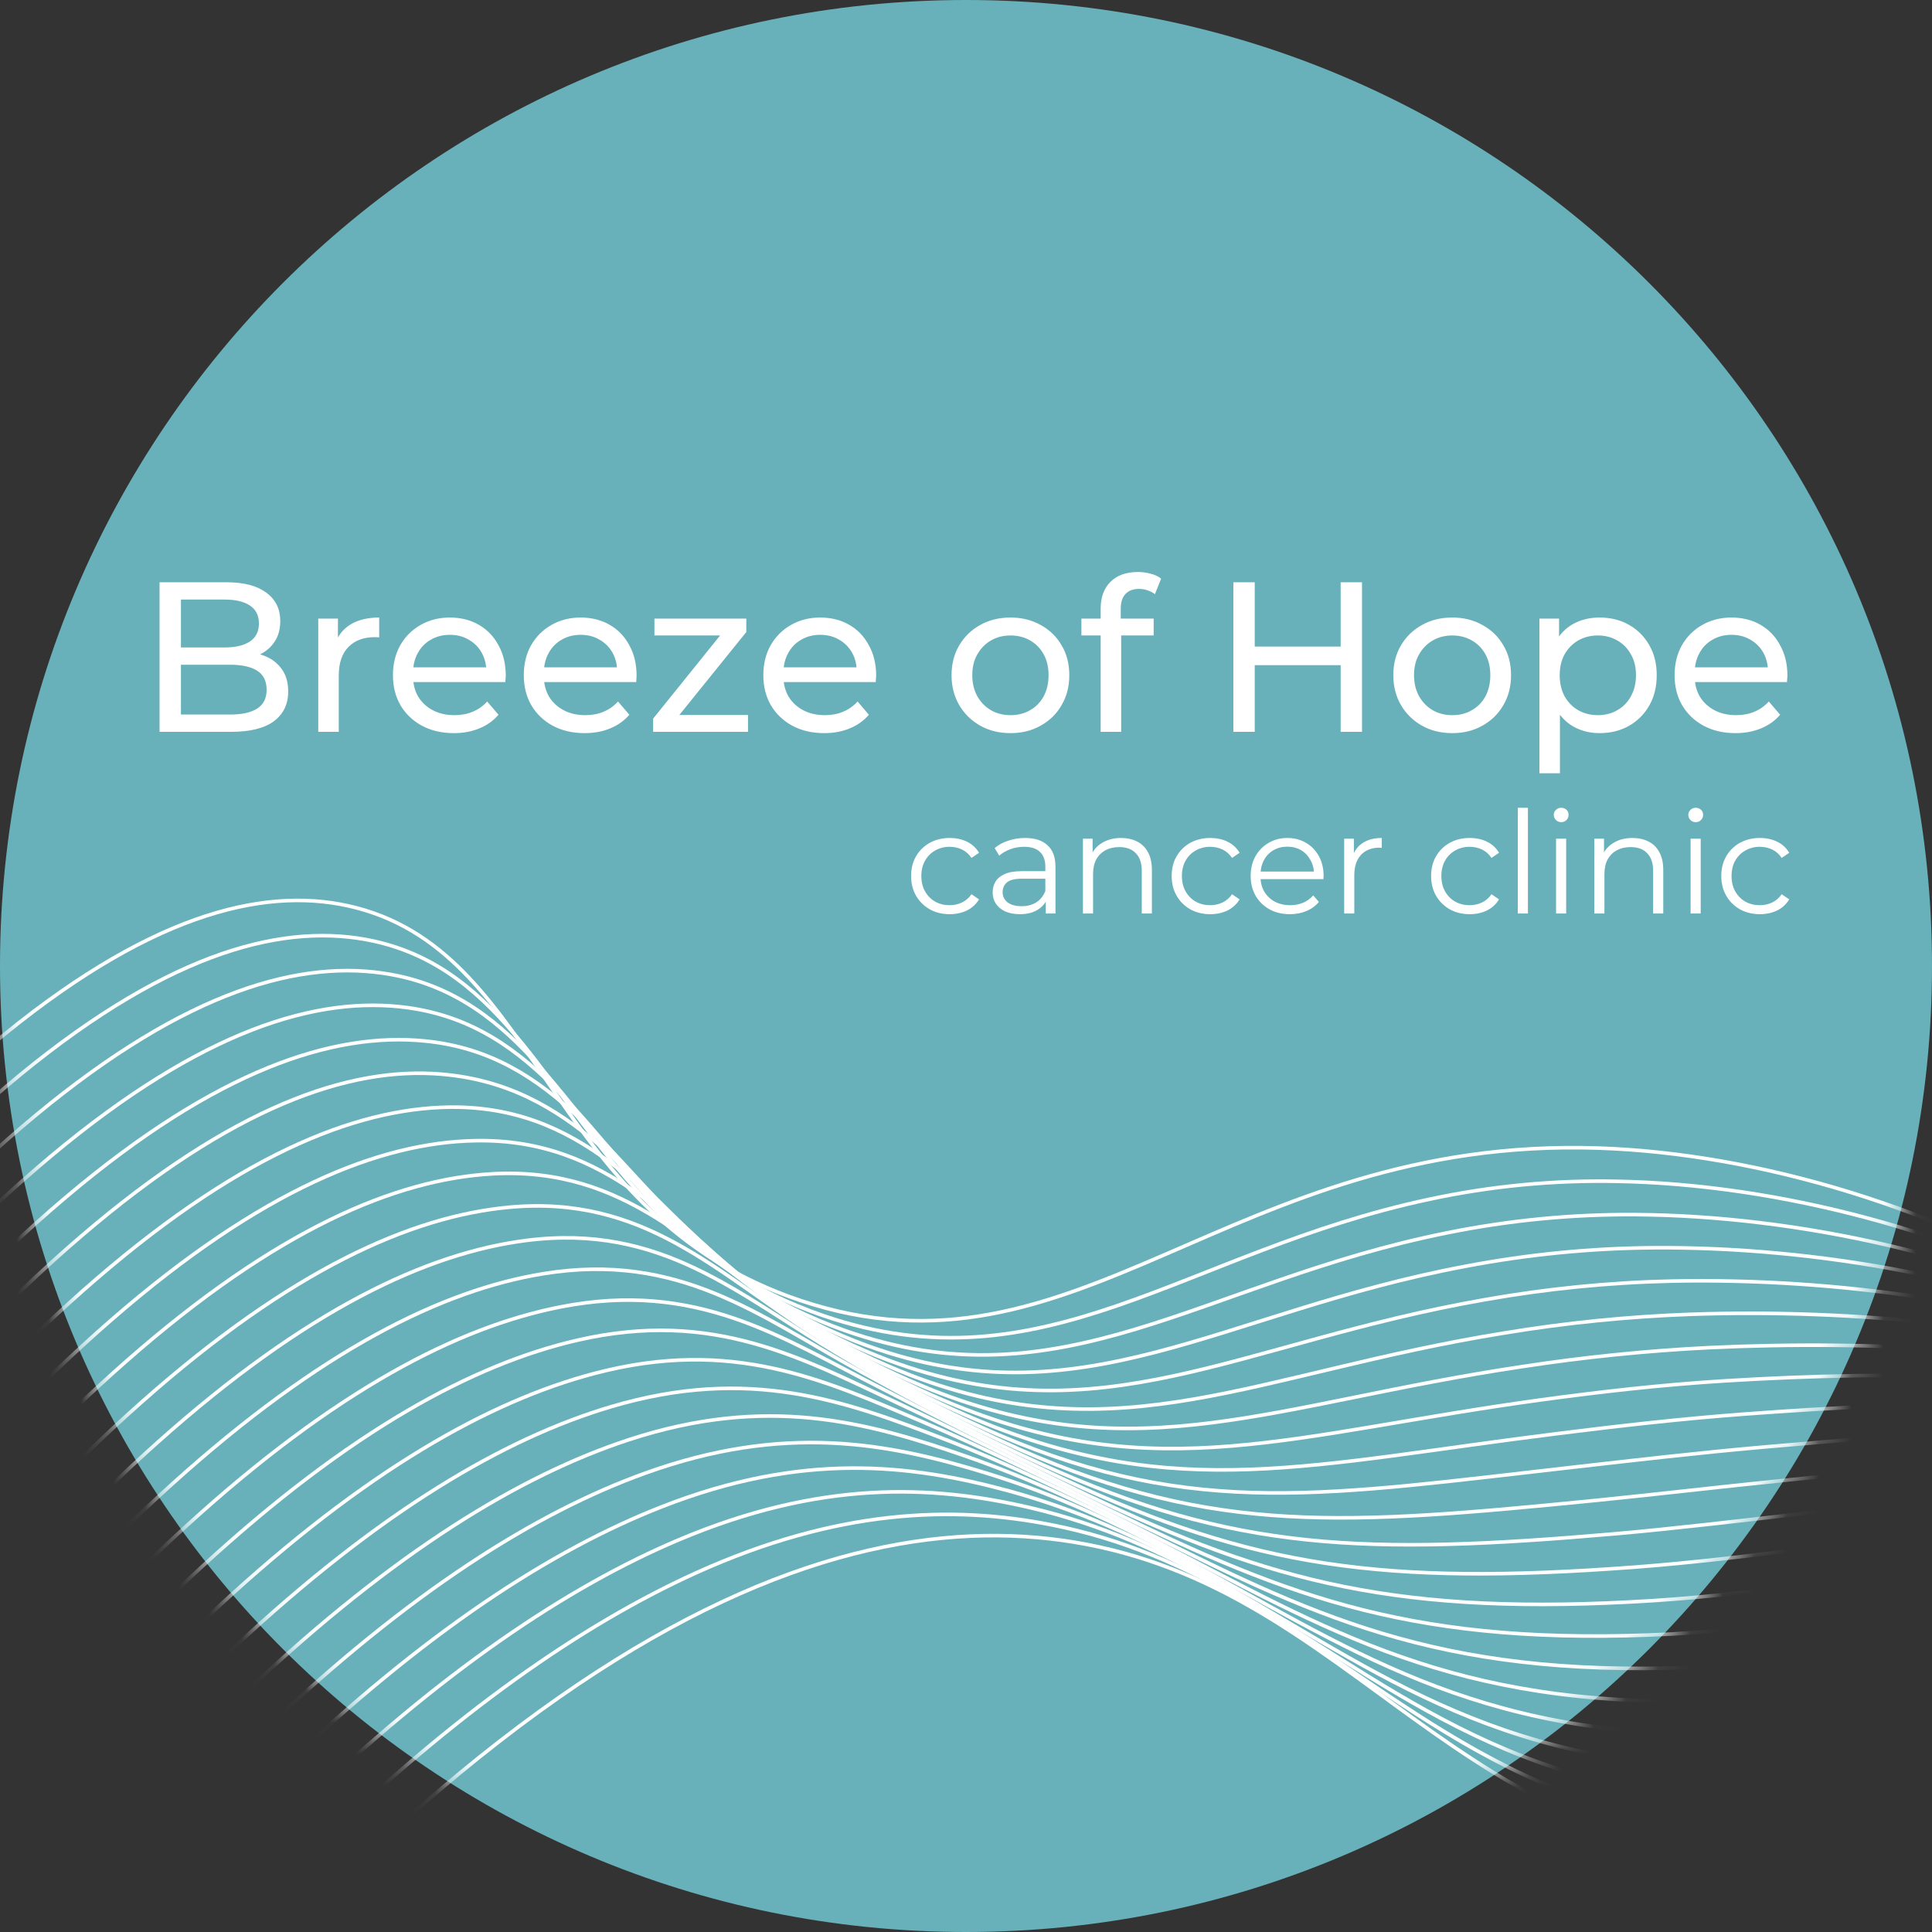<?xml version="1.0" encoding="UTF-8"?> <svg xmlns="http://www.w3.org/2000/svg" width="60" height="60" viewBox="0 0 60 60" fill="none"><rect x="0" y="0" width="60" height="60" fill="#333333" stroke="none"/><g clip-path="url(#clip0_83_464)"><path d="M30 60C46.569 60 60 46.569 60 30C60 13.431 46.569 0 30 0C13.431 0 0 13.431 0 30C0 46.569 13.431 60 30 60Z" fill="#68B1BA"></path><path d="M4.955 22.728V18.083H7.039C7.574 18.083 7.985 18.191 8.273 18.408C8.561 18.62 8.704 18.912 8.704 19.284C8.704 19.536 8.647 19.749 8.532 19.921C8.421 20.094 8.271 20.226 8.081 20.319C7.89 20.412 7.685 20.459 7.463 20.459L7.583 20.259C7.848 20.259 8.083 20.306 8.286 20.399C8.49 20.492 8.651 20.629 8.771 20.81C8.89 20.987 8.95 21.209 8.95 21.474C8.95 21.872 8.8 22.182 8.499 22.403C8.202 22.62 7.76 22.728 7.171 22.728H4.955ZM5.619 22.191H7.145C7.512 22.191 7.793 22.129 7.988 22.005C8.182 21.881 8.28 21.686 8.28 21.421C8.28 21.151 8.182 20.954 7.988 20.83C7.793 20.706 7.512 20.644 7.145 20.644H5.559V20.107H6.979C7.315 20.107 7.576 20.045 7.762 19.921C7.948 19.797 8.041 19.611 8.041 19.364C8.041 19.116 7.948 18.93 7.762 18.806C7.576 18.682 7.315 18.62 6.979 18.62H5.619V22.191ZM9.884 22.728V19.211H10.495V20.167L10.435 19.928C10.533 19.684 10.696 19.499 10.926 19.37C11.156 19.242 11.44 19.178 11.776 19.178V19.795C11.749 19.791 11.723 19.788 11.696 19.788C11.674 19.788 11.652 19.788 11.63 19.788C11.289 19.788 11.019 19.89 10.82 20.094C10.621 20.297 10.521 20.591 10.521 20.976V22.728H9.884ZM14.095 22.768C13.719 22.768 13.387 22.691 13.099 22.536C12.816 22.381 12.595 22.169 12.436 21.899C12.281 21.629 12.203 21.319 12.203 20.97C12.203 20.62 12.279 20.31 12.429 20.041C12.584 19.771 12.794 19.561 13.059 19.41C13.329 19.255 13.632 19.178 13.969 19.178C14.309 19.178 14.61 19.253 14.871 19.404C15.132 19.554 15.335 19.766 15.482 20.041C15.632 20.31 15.707 20.627 15.707 20.989C15.707 21.016 15.705 21.047 15.7 21.082C15.7 21.118 15.698 21.151 15.694 21.182H12.701V20.724H15.362L15.103 20.883C15.108 20.658 15.061 20.456 14.964 20.279C14.867 20.102 14.732 19.965 14.559 19.868C14.391 19.766 14.194 19.715 13.969 19.715C13.747 19.715 13.55 19.766 13.378 19.868C13.205 19.965 13.07 20.105 12.973 20.286C12.876 20.463 12.827 20.666 12.827 20.897V21.003C12.827 21.237 12.88 21.447 12.986 21.633C13.097 21.814 13.25 21.956 13.444 22.058C13.639 22.16 13.862 22.21 14.114 22.21C14.322 22.21 14.511 22.175 14.679 22.104C14.851 22.034 15.002 21.927 15.13 21.786L15.482 22.197C15.322 22.383 15.123 22.525 14.884 22.622C14.65 22.719 14.387 22.768 14.095 22.768ZM18.158 22.768C17.782 22.768 17.45 22.691 17.162 22.536C16.879 22.381 16.658 22.169 16.499 21.899C16.344 21.629 16.267 21.319 16.267 20.97C16.267 20.62 16.342 20.31 16.492 20.041C16.647 19.771 16.857 19.561 17.123 19.41C17.392 19.255 17.695 19.178 18.032 19.178C18.372 19.178 18.673 19.253 18.934 19.404C19.195 19.554 19.399 19.766 19.545 20.041C19.695 20.31 19.77 20.627 19.77 20.989C19.77 21.016 19.768 21.047 19.764 21.082C19.764 21.118 19.762 21.151 19.757 21.182H16.764V20.724H19.425L19.166 20.883C19.171 20.658 19.124 20.456 19.027 20.279C18.93 20.102 18.795 19.965 18.622 19.868C18.454 19.766 18.257 19.715 18.032 19.715C17.811 19.715 17.614 19.766 17.441 19.868C17.269 19.965 17.134 20.105 17.036 20.286C16.939 20.463 16.89 20.666 16.89 20.897V21.003C16.89 21.237 16.943 21.447 17.05 21.633C17.16 21.814 17.313 21.956 17.508 22.058C17.702 22.16 17.925 22.21 18.178 22.21C18.386 22.21 18.574 22.175 18.742 22.104C18.914 22.034 19.065 21.927 19.193 21.786L19.545 22.197C19.385 22.383 19.186 22.525 18.948 22.622C18.713 22.719 18.45 22.768 18.158 22.768ZM20.284 22.728V22.317L22.54 19.516L22.666 19.735H20.324V19.211H23.177V19.629L20.921 22.423L20.775 22.204H23.23V22.728H20.284ZM25.597 22.768C25.221 22.768 24.89 22.691 24.602 22.536C24.319 22.381 24.098 22.169 23.938 21.899C23.784 21.629 23.706 21.319 23.706 20.97C23.706 20.62 23.781 20.31 23.932 20.041C24.087 19.771 24.297 19.561 24.562 19.41C24.832 19.255 25.135 19.178 25.471 19.178C25.812 19.178 26.113 19.253 26.374 19.404C26.635 19.554 26.838 19.766 26.984 20.041C27.135 20.31 27.21 20.627 27.21 20.989C27.21 21.016 27.208 21.047 27.203 21.082C27.203 21.118 27.201 21.151 27.197 21.182H24.204V20.724H26.865L26.606 20.883C26.61 20.658 26.564 20.456 26.467 20.279C26.369 20.102 26.234 19.965 26.062 19.868C25.894 19.766 25.697 19.715 25.471 19.715C25.25 19.715 25.053 19.766 24.881 19.868C24.708 19.965 24.573 20.105 24.476 20.286C24.378 20.463 24.33 20.666 24.33 20.897V21.003C24.33 21.237 24.383 21.447 24.489 21.633C24.6 21.814 24.752 21.956 24.947 22.058C25.142 22.16 25.365 22.21 25.617 22.21C25.825 22.21 26.013 22.175 26.181 22.104C26.354 22.034 26.504 21.927 26.633 21.786L26.984 22.197C26.825 22.383 26.626 22.525 26.387 22.622C26.153 22.719 25.889 22.768 25.597 22.768ZM31.383 22.768C31.029 22.768 30.715 22.691 30.441 22.536C30.166 22.381 29.95 22.169 29.79 21.899C29.631 21.624 29.551 21.315 29.551 20.97C29.551 20.62 29.631 20.31 29.79 20.041C29.95 19.771 30.166 19.561 30.441 19.41C30.715 19.255 31.029 19.178 31.383 19.178C31.732 19.178 32.044 19.255 32.319 19.41C32.597 19.561 32.814 19.771 32.969 20.041C33.128 20.306 33.208 20.616 33.208 20.97C33.208 21.319 33.128 21.629 32.969 21.899C32.814 22.169 32.597 22.381 32.319 22.536C32.044 22.691 31.732 22.768 31.383 22.768ZM31.383 22.21C31.609 22.21 31.81 22.16 31.987 22.058C32.168 21.956 32.31 21.812 32.411 21.627C32.513 21.436 32.564 21.217 32.564 20.97C32.564 20.717 32.513 20.501 32.411 20.319C32.31 20.133 32.168 19.99 31.987 19.888C31.81 19.786 31.609 19.735 31.383 19.735C31.157 19.735 30.956 19.786 30.779 19.888C30.602 19.99 30.461 20.133 30.354 20.319C30.248 20.501 30.195 20.717 30.195 20.97C30.195 21.217 30.248 21.436 30.354 21.627C30.461 21.812 30.602 21.956 30.779 22.058C30.956 22.16 31.157 22.21 31.383 22.21ZM34.182 22.728V18.899C34.182 18.554 34.281 18.28 34.48 18.076C34.684 17.868 34.971 17.764 35.343 17.764C35.48 17.764 35.611 17.782 35.735 17.817C35.863 17.849 35.971 17.899 36.06 17.97L35.867 18.454C35.801 18.401 35.726 18.362 35.642 18.335C35.558 18.304 35.469 18.289 35.376 18.289C35.19 18.289 35.049 18.342 34.952 18.448C34.854 18.55 34.806 18.702 34.806 18.906V19.377L34.819 19.669V22.728H34.182ZM33.584 19.735V19.211H35.828V19.735H33.584ZM41.635 18.083H42.298V22.728H41.635V18.083ZM38.967 22.728H38.303V18.083H38.967V22.728ZM41.694 20.658H38.901V20.08H41.694V20.658ZM45.102 22.768C44.748 22.768 44.434 22.691 44.16 22.536C43.885 22.381 43.669 22.169 43.509 21.899C43.35 21.624 43.27 21.315 43.27 20.97C43.27 20.62 43.35 20.31 43.509 20.041C43.669 19.771 43.885 19.561 44.16 19.41C44.434 19.255 44.748 19.178 45.102 19.178C45.452 19.178 45.763 19.255 46.038 19.41C46.316 19.561 46.533 19.771 46.688 20.041C46.847 20.306 46.927 20.616 46.927 20.97C46.927 21.319 46.847 21.629 46.688 21.899C46.533 22.169 46.316 22.381 46.038 22.536C45.763 22.691 45.452 22.768 45.102 22.768ZM45.102 22.21C45.328 22.21 45.529 22.16 45.706 22.058C45.887 21.956 46.029 21.812 46.131 21.627C46.232 21.436 46.283 21.217 46.283 20.97C46.283 20.717 46.232 20.501 46.131 20.319C46.029 20.133 45.887 19.99 45.706 19.888C45.529 19.786 45.328 19.735 45.102 19.735C44.876 19.735 44.675 19.786 44.498 19.888C44.321 19.99 44.18 20.133 44.073 20.319C43.967 20.501 43.914 20.717 43.914 20.97C43.914 21.217 43.967 21.436 44.073 21.627C44.18 21.812 44.321 21.956 44.498 22.058C44.675 22.16 44.876 22.21 45.102 22.21ZM49.673 22.768C49.381 22.768 49.113 22.701 48.87 22.569C48.631 22.432 48.438 22.23 48.292 21.965C48.151 21.7 48.08 21.368 48.08 20.97C48.08 20.571 48.149 20.24 48.286 19.974C48.427 19.709 48.617 19.51 48.856 19.377C49.1 19.244 49.372 19.178 49.673 19.178C50.018 19.178 50.323 19.253 50.588 19.404C50.854 19.554 51.064 19.764 51.219 20.034C51.374 20.299 51.451 20.611 51.451 20.97C51.451 21.328 51.374 21.642 51.219 21.912C51.064 22.182 50.854 22.392 50.588 22.542C50.323 22.693 50.018 22.768 49.673 22.768ZM47.808 24.015V19.211H48.418V20.16L48.379 20.976L48.445 21.792V24.015H47.808ZM49.62 22.21C49.845 22.21 50.046 22.16 50.223 22.058C50.405 21.956 50.546 21.812 50.648 21.627C50.754 21.436 50.807 21.217 50.807 20.97C50.807 20.717 50.754 20.501 50.648 20.319C50.546 20.133 50.405 19.99 50.223 19.888C50.046 19.786 49.845 19.735 49.62 19.735C49.398 19.735 49.197 19.786 49.016 19.888C48.839 19.99 48.697 20.133 48.591 20.319C48.489 20.501 48.438 20.717 48.438 20.97C48.438 21.217 48.489 21.436 48.591 21.627C48.697 21.812 48.839 21.956 49.016 22.058C49.197 22.16 49.398 22.21 49.62 22.21ZM53.897 22.768C53.521 22.768 53.189 22.691 52.902 22.536C52.619 22.381 52.398 22.169 52.238 21.899C52.083 21.629 52.006 21.319 52.006 20.97C52.006 20.62 52.081 20.31 52.232 20.041C52.386 19.771 52.597 19.561 52.862 19.41C53.132 19.255 53.435 19.178 53.771 19.178C54.112 19.178 54.413 19.253 54.674 19.404C54.935 19.554 55.138 19.766 55.284 20.041C55.435 20.31 55.51 20.627 55.51 20.989C55.51 21.016 55.508 21.047 55.503 21.082C55.503 21.118 55.501 21.151 55.497 21.182H52.504V20.724H55.165L54.906 20.883C54.91 20.658 54.864 20.456 54.767 20.279C54.669 20.102 54.534 19.965 54.362 19.868C54.194 19.766 53.997 19.715 53.771 19.715C53.55 19.715 53.353 19.766 53.181 19.868C53.008 19.965 52.873 20.105 52.776 20.286C52.678 20.463 52.63 20.666 52.63 20.897V21.003C52.63 21.237 52.683 21.447 52.789 21.633C52.9 21.814 53.052 21.956 53.247 22.058C53.442 22.16 53.665 22.21 53.917 22.21C54.125 22.21 54.313 22.175 54.481 22.104C54.654 22.034 54.804 21.927 54.932 21.786L55.284 22.197C55.125 22.383 54.926 22.525 54.687 22.622C54.453 22.719 54.189 22.768 53.897 22.768Z" fill="white"></path><path d="M29.494 28.391C29.264 28.391 29.057 28.341 28.875 28.24C28.695 28.137 28.553 27.997 28.45 27.82C28.346 27.64 28.295 27.435 28.295 27.205C28.295 26.972 28.346 26.767 28.45 26.59C28.553 26.413 28.695 26.275 28.875 26.174C29.057 26.074 29.264 26.024 29.494 26.024C29.691 26.024 29.87 26.062 30.029 26.139C30.188 26.216 30.314 26.331 30.405 26.484L30.171 26.643C30.091 26.525 29.992 26.438 29.874 26.382C29.756 26.326 29.628 26.298 29.489 26.298C29.324 26.298 29.175 26.337 29.043 26.413C28.91 26.487 28.805 26.592 28.729 26.727C28.652 26.863 28.613 27.022 28.613 27.205C28.613 27.388 28.652 27.547 28.729 27.683C28.805 27.819 28.91 27.925 29.043 28.001C29.175 28.075 29.324 28.112 29.489 28.112C29.628 28.112 29.756 28.084 29.874 28.028C29.992 27.972 30.091 27.886 30.171 27.771L30.405 27.931C30.314 28.081 30.188 28.196 30.029 28.276C29.87 28.352 29.691 28.391 29.494 28.391ZM32.478 28.369V27.855L32.464 27.771V26.913C32.464 26.716 32.408 26.564 32.296 26.457C32.187 26.351 32.023 26.298 31.805 26.298C31.655 26.298 31.512 26.323 31.376 26.373C31.241 26.424 31.125 26.49 31.031 26.573L30.89 26.338C31.007 26.238 31.149 26.161 31.314 26.108C31.479 26.052 31.653 26.024 31.836 26.024C32.137 26.024 32.369 26.099 32.531 26.25C32.696 26.397 32.779 26.623 32.779 26.926V28.369H32.478ZM31.677 28.391C31.503 28.391 31.351 28.363 31.221 28.307C31.095 28.248 30.997 28.168 30.929 28.068C30.861 27.965 30.828 27.847 30.828 27.714C30.828 27.593 30.856 27.484 30.912 27.387C30.971 27.286 31.065 27.207 31.195 27.148C31.327 27.086 31.504 27.055 31.726 27.055H32.526V27.289H31.734C31.51 27.289 31.354 27.329 31.265 27.409C31.18 27.488 31.137 27.587 31.137 27.705C31.137 27.838 31.189 27.944 31.292 28.024C31.395 28.103 31.54 28.143 31.726 28.143C31.903 28.143 32.054 28.103 32.181 28.024C32.311 27.941 32.405 27.823 32.464 27.67L32.535 27.886C32.476 28.04 32.373 28.162 32.225 28.254C32.081 28.345 31.898 28.391 31.677 28.391ZM34.817 26.024C35.006 26.024 35.171 26.061 35.313 26.134C35.457 26.205 35.569 26.314 35.649 26.462C35.731 26.609 35.773 26.795 35.773 27.019V28.369H35.459V27.05C35.459 26.805 35.397 26.621 35.273 26.497C35.152 26.37 34.981 26.307 34.76 26.307C34.595 26.307 34.45 26.341 34.326 26.409C34.205 26.474 34.111 26.57 34.043 26.696C33.978 26.82 33.946 26.971 33.946 27.148V28.369H33.632V26.046H33.932V26.683L33.884 26.564C33.958 26.396 34.075 26.264 34.238 26.17C34.4 26.073 34.593 26.024 34.817 26.024ZM37.586 28.391C37.356 28.391 37.149 28.341 36.966 28.24C36.786 28.137 36.645 27.997 36.542 27.82C36.438 27.64 36.387 27.435 36.387 27.205C36.387 26.972 36.438 26.767 36.542 26.59C36.645 26.413 36.786 26.275 36.966 26.174C37.149 26.074 37.356 26.024 37.586 26.024C37.783 26.024 37.962 26.062 38.121 26.139C38.28 26.216 38.406 26.331 38.497 26.484L38.263 26.643C38.183 26.525 38.084 26.438 37.966 26.382C37.848 26.326 37.72 26.298 37.581 26.298C37.416 26.298 37.267 26.337 37.134 26.413C37.002 26.487 36.897 26.592 36.82 26.727C36.744 26.863 36.705 27.022 36.705 27.205C36.705 27.388 36.744 27.547 36.82 27.683C36.897 27.819 37.002 27.925 37.134 28.001C37.267 28.075 37.416 28.112 37.581 28.112C37.72 28.112 37.848 28.084 37.966 28.028C38.084 27.972 38.183 27.886 38.263 27.771L38.497 27.931C38.406 28.081 38.28 28.196 38.121 28.276C37.962 28.352 37.783 28.391 37.586 28.391ZM40.062 28.391C39.82 28.391 39.608 28.341 39.425 28.24C39.242 28.137 39.099 27.997 38.995 27.82C38.892 27.64 38.841 27.435 38.841 27.205C38.841 26.975 38.889 26.772 38.987 26.595C39.087 26.418 39.223 26.279 39.394 26.179C39.568 26.076 39.762 26.024 39.978 26.024C40.196 26.024 40.389 26.074 40.557 26.174C40.728 26.272 40.862 26.41 40.96 26.59C41.057 26.767 41.106 26.972 41.106 27.205C41.106 27.22 41.104 27.236 41.101 27.254C41.101 27.269 41.101 27.285 41.101 27.302H39.08V27.068H40.933L40.809 27.161C40.809 26.993 40.773 26.844 40.699 26.714C40.628 26.581 40.531 26.478 40.407 26.404C40.283 26.331 40.14 26.294 39.978 26.294C39.818 26.294 39.675 26.331 39.548 26.404C39.422 26.478 39.323 26.581 39.252 26.714C39.181 26.847 39.146 26.999 39.146 27.17V27.218C39.146 27.395 39.184 27.552 39.261 27.687C39.341 27.82 39.45 27.925 39.588 28.001C39.73 28.075 39.891 28.112 40.071 28.112C40.212 28.112 40.343 28.087 40.464 28.037C40.588 27.987 40.694 27.91 40.783 27.807L40.96 28.01C40.856 28.134 40.727 28.229 40.571 28.293C40.417 28.358 40.248 28.391 40.062 28.391ZM41.745 28.369V26.046H42.046V26.679L42.015 26.568C42.08 26.391 42.189 26.257 42.342 26.166C42.496 26.071 42.686 26.024 42.913 26.024V26.329C42.901 26.329 42.889 26.329 42.878 26.329C42.866 26.326 42.854 26.325 42.842 26.325C42.597 26.325 42.406 26.4 42.267 26.55C42.129 26.698 42.059 26.909 42.059 27.183V28.369H41.745ZM45.643 28.391C45.413 28.391 45.206 28.341 45.024 28.24C44.844 28.137 44.702 27.997 44.599 27.82C44.496 27.64 44.444 27.435 44.444 27.205C44.444 26.972 44.496 26.767 44.599 26.59C44.702 26.413 44.844 26.275 45.024 26.174C45.206 26.074 45.413 26.024 45.643 26.024C45.841 26.024 46.019 26.062 46.178 26.139C46.338 26.216 46.463 26.331 46.554 26.484L46.32 26.643C46.24 26.525 46.142 26.438 46.023 26.382C45.906 26.326 45.777 26.298 45.639 26.298C45.473 26.298 45.325 26.337 45.192 26.413C45.059 26.487 44.954 26.592 44.878 26.727C44.801 26.863 44.763 27.022 44.763 27.205C44.763 27.388 44.801 27.547 44.878 27.683C44.954 27.819 45.059 27.925 45.192 28.001C45.325 28.075 45.473 28.112 45.639 28.112C45.777 28.112 45.906 28.084 46.023 28.028C46.142 27.972 46.24 27.886 46.32 27.771L46.554 27.931C46.463 28.081 46.338 28.196 46.178 28.276C46.019 28.352 45.841 28.391 45.643 28.391ZM47.137 28.369V25.086H47.451V28.369H47.137ZM48.325 28.369V26.046H48.639V28.369H48.325ZM48.484 25.533C48.419 25.533 48.365 25.511 48.321 25.466C48.276 25.422 48.254 25.369 48.254 25.307C48.254 25.245 48.276 25.194 48.321 25.152C48.365 25.108 48.419 25.086 48.484 25.086C48.549 25.086 48.604 25.107 48.648 25.148C48.692 25.189 48.714 25.241 48.714 25.303C48.714 25.368 48.692 25.422 48.648 25.466C48.607 25.511 48.552 25.533 48.484 25.533ZM50.699 26.024C50.887 26.024 51.053 26.061 51.194 26.134C51.339 26.205 51.451 26.314 51.53 26.462C51.613 26.609 51.654 26.795 51.654 27.019V28.369H51.34V27.05C51.34 26.805 51.278 26.621 51.154 26.497C51.033 26.37 50.862 26.307 50.641 26.307C50.476 26.307 50.331 26.341 50.208 26.409C50.087 26.474 49.992 26.57 49.924 26.696C49.859 26.82 49.827 26.971 49.827 27.148V28.369H49.513V26.046H49.814V26.683L49.765 26.564C49.839 26.396 49.957 26.264 50.119 26.17C50.281 26.073 50.474 26.024 50.699 26.024ZM52.503 28.369V26.046H52.817V28.369H52.503ZM52.662 25.533C52.597 25.533 52.542 25.511 52.498 25.466C52.454 25.422 52.432 25.369 52.432 25.307C52.432 25.245 52.454 25.194 52.498 25.152C52.542 25.108 52.597 25.086 52.662 25.086C52.727 25.086 52.781 25.107 52.826 25.148C52.87 25.189 52.892 25.241 52.892 25.303C52.892 25.368 52.87 25.422 52.826 25.466C52.784 25.511 52.73 25.533 52.662 25.533ZM54.655 28.391C54.425 28.391 54.219 28.341 54.036 28.24C53.856 28.137 53.714 27.997 53.611 27.82C53.508 27.64 53.456 27.435 53.456 27.205C53.456 26.972 53.508 26.767 53.611 26.59C53.714 26.413 53.856 26.275 54.036 26.174C54.219 26.074 54.425 26.024 54.655 26.024C54.853 26.024 55.031 26.062 55.19 26.139C55.35 26.216 55.475 26.331 55.566 26.484L55.332 26.643C55.252 26.525 55.154 26.438 55.036 26.382C54.918 26.326 54.789 26.298 54.651 26.298C54.486 26.298 54.337 26.337 54.204 26.413C54.071 26.487 53.967 26.592 53.89 26.727C53.813 26.863 53.775 27.022 53.775 27.205C53.775 27.388 53.813 27.547 53.89 27.683C53.967 27.819 54.071 27.925 54.204 28.001C54.337 28.075 54.486 28.112 54.651 28.112C54.789 28.112 54.918 28.084 55.036 28.028C55.154 27.972 55.252 27.886 55.332 27.771L55.566 27.931C55.475 28.081 55.35 28.196 55.19 28.276C55.031 28.352 54.853 28.391 54.655 28.391Z" fill="white"></path><mask id="mask0_83_464" style="mask-type:alpha" maskUnits="userSpaceOnUse" x="0" y="0" width="60" height="60"><path d="M30 60C46.569 60 60 46.569 60 30C60 13.431 46.569 0 30 0C13.431 0 0 13.431 0 30C0 46.569 13.431 60 30 60Z" fill="#4EB7BA"></path></mask><g mask="url(#mask0_83_464)"><path d="M73.484 52.048C72.593 42.571 59.612 35.988 49.65 35.655C38.169 35.271 33.471 43.28 24.852 40.386C16.988 37.748 16.883 29.725 11.083 28.197C5.752 26.793 -2.988 31.242 -18.119 54.547" stroke="white" stroke-width="0.111" stroke-miterlimit="10"></path><path d="M-17.498 55.639C-2.553 32.672 6.2 28.036 11.617 29.229C15.632 30.119 17.014 34.075 20.042 37.257C21.551 38.892 23.442 40.127 25.546 40.851C32.438 43.226 36.809 38.863 44.363 37.25C46.289 36.833 48.257 36.645 50.226 36.687C60.236 36.872 73.105 42.651 74.217 51.795" stroke="white" stroke-width="0.111" stroke-miterlimit="10"></path><path d="M-16.877 56.727C-2.119 34.1 6.643 29.279 12.135 30.262C16.172 30.985 17.655 34.761 20.696 37.788C22.246 39.369 24.136 40.575 26.222 41.315C33.011 43.72 37.36 39.808 44.936 38.288C46.861 37.897 48.822 37.707 50.786 37.721C60.844 37.787 73.601 42.731 74.933 51.541" stroke="white" stroke-width="0.111" stroke-miterlimit="10"></path><path d="M-16.254 57.812C-1.685 35.53 7.089 30.526 12.662 31.294C16.725 31.854 18.303 35.445 21.362 38.32C22.949 39.845 24.836 41.023 26.902 41.779C33.596 44.214 37.908 40.752 45.514 39.325C47.44 38.957 49.396 38.764 51.357 38.75C61.461 38.68 74.106 42.806 75.658 51.282" stroke="white" stroke-width="0.111" stroke-miterlimit="10"></path><path d="M-15.635 58.905C-1.252 36.958 7.529 31.773 13.188 32.328C17.271 32.726 18.952 36.132 22.028 38.85C23.653 40.321 25.54 41.472 27.591 42.243C34.189 44.708 38.469 41.697 46.108 40.364C48.031 40.022 49.977 39.828 51.93 39.785C62.083 39.579 74.615 42.889 76.389 51.032" stroke="white" stroke-width="0.111" stroke-miterlimit="10"></path><path d="M-15.02 59.995C-0.819 38.386 7.983 32.864 13.717 33.36C17.809 33.709 19.604 36.808 22.694 39.382C24.355 40.795 26.243 41.919 28.277 42.708C34.779 45.202 39.024 42.642 46.685 41.403C48.606 41.083 50.546 40.888 52.492 40.817C62.694 40.468 75.114 42.968 77.108 50.779" stroke="white" stroke-width="0.111" stroke-miterlimit="10"></path><path d="M-14.391 61.086C-0.384 39.816 8.411 34.281 14.243 34.384C18.36 34.477 20.258 37.495 23.359 39.916C25.057 41.271 26.945 42.369 28.962 43.174C35.368 45.698 39.583 43.588 47.267 42.442C49.187 42.147 51.12 41.95 53.06 41.853C63.31 41.368 75.618 43.044 77.832 50.527" stroke="white" stroke-width="0.111" stroke-miterlimit="10"></path><path d="M-13.77 62.175C0.045 41.245 8.851 35.525 14.77 35.425C18.905 35.35 20.916 38.166 24.025 40.446C25.757 41.742 27.646 42.813 29.648 43.633C35.956 46.189 40.141 44.532 47.85 43.475C49.644 43.231 51.557 43.006 53.629 42.88C63.93 42.254 76.122 43.126 78.557 50.272" stroke="white" stroke-width="0.111" stroke-miterlimit="10"></path><path d="M-13.148 63.265C0.483 42.675 9.29 36.788 15.296 36.454C19.45 36.225 21.575 38.839 24.695 40.975C26.461 42.211 28.352 43.258 30.338 44.096C36.551 46.682 40.702 45.472 48.438 44.513C50.239 44.289 52.147 44.066 54.204 43.913C64.54 43.147 76.626 43.206 79.281 50.016" stroke="white" stroke-width="0.111" stroke-miterlimit="10"></path><path d="M-12.525 64.354C0.918 44.103 9.73 38.047 15.824 37.491C19.994 37.109 22.243 39.516 25.356 41.508C27.154 42.684 29.047 43.706 31.017 44.563C37.136 47.179 41.255 46.421 49.016 45.547C50.816 45.343 52.726 45.12 54.768 44.94C65.164 44.027 77.131 43.276 80.007 49.755" stroke="white" stroke-width="0.111" stroke-miterlimit="10"></path><path d="M-11.904 65.444C1.351 45.531 10.169 39.309 16.347 38.523C20.534 37.991 22.9 40.186 26.019 42.041C27.848 43.154 29.745 44.152 31.699 45.028C37.721 47.673 41.808 47.365 49.595 46.593C51.402 46.412 53.307 46.187 55.332 45.982C65.778 44.921 77.63 43.364 80.73 49.509" stroke="white" stroke-width="0.111" stroke-miterlimit="10"></path><path d="M-11.283 66.534C1.786 46.961 10.611 40.572 16.878 39.555C21.083 38.874 23.568 40.855 26.687 42.573C28.48 43.56 30.316 44.558 32.388 45.492C38.314 48.166 42.369 48.31 50.181 47.631C51.992 47.471 53.894 47.245 55.907 47.014C66.402 45.806 78.141 43.443 81.459 49.256" stroke="white" stroke-width="0.111" stroke-miterlimit="10"></path><path d="M-10.662 67.624C2.221 48.396 11.042 41.837 17.404 40.588C21.627 39.757 24.236 41.52 27.353 43.105C29.192 44.041 31.034 45.012 33.073 45.957C38.903 48.665 42.925 49.254 50.764 48.669C52.579 48.532 54.479 48.304 56.472 48.046C67.015 46.687 78.642 43.521 82.181 49.002" stroke="white" stroke-width="0.111" stroke-miterlimit="10"></path><path d="M-10.045 68.713C2.653 49.819 11.49 43.105 17.929 41.622C22.17 40.645 24.904 42.184 28.018 43.639C29.905 44.519 31.752 45.467 33.752 46.422C39.487 49.156 43.474 50.201 51.346 49.709C53.167 49.592 55.062 49.363 57.04 49.082C67.632 47.568 79.146 43.599 82.905 48.748" stroke="white" stroke-width="0.111" stroke-miterlimit="10"></path><path d="M-9.418 69.802C3.089 51.248 11.928 44.375 18.458 42.654C22.719 41.529 25.574 42.843 28.683 44.169C30.619 44.993 32.473 45.919 34.444 46.886C40.081 49.648 44.039 51.143 51.93 50.746C53.833 50.63 55.729 50.417 57.611 50.108C68.249 48.448 79.656 43.681 83.63 48.493" stroke="white" stroke-width="0.111" stroke-miterlimit="10"></path><path d="M-8.797 70.892C3.524 52.678 12.378 45.642 18.979 43.686C23.26 42.415 26.24 43.501 29.351 44.701C31.335 45.467 33.193 46.373 35.13 47.35C40.673 50.143 44.597 52.089 52.509 51.783C54.41 51.692 56.303 51.479 58.176 51.145C68.865 49.318 80.156 43.759 84.357 48.233" stroke="white" stroke-width="0.111" stroke-miterlimit="10"></path><path d="M-8.176 71.982C3.957 54.106 12.828 46.919 19.511 44.718C23.808 43.305 26.915 44.155 30.016 45.231C32.048 45.938 33.91 46.827 35.814 47.814C41.259 50.637 45.153 53.032 53.095 52.821C54.993 52.753 56.883 52.537 58.748 52.177C69.479 50.199 80.66 43.839 85.082 47.986" stroke="white" stroke-width="0.111" stroke-miterlimit="10"></path><path d="M-7.555 73.072C4.389 55.542 13.263 48.191 20.036 45.751C24.357 44.193 27.584 44.806 30.679 45.763C32.766 46.407 34.627 47.28 36.498 48.279C41.847 51.128 45.707 53.978 53.676 53.861C55.572 53.813 57.458 53.596 59.314 53.211C70.093 51.074 81.163 43.918 85.804 47.733" stroke="white" stroke-width="0.111" stroke-miterlimit="10"></path><path d="M-6.934 74.162C4.816 56.964 13.71 49.467 20.563 46.79C24.906 45.089 28.252 45.462 31.344 46.305C33.474 46.89 35.348 47.744 37.183 48.753C42.436 51.635 46.265 54.933 54.259 54.905C56.151 54.879 58.035 54.66 59.882 54.249C70.707 51.952 81.675 44.008 86.529 47.486" stroke="white" stroke-width="0.111" stroke-miterlimit="10"></path><path d="M-6.312 75.252C5.257 58.394 14.158 50.743 21.089 47.817C25.457 45.973 28.921 46.101 32.011 46.827C34.19 47.34 36.066 48.189 37.868 49.211C43.025 52.123 46.821 55.87 54.842 55.939C56.731 55.936 58.613 55.714 60.451 55.279C71.32 52.816 82.172 44.076 87.254 47.226" stroke="white" stroke-width="0.111" stroke-miterlimit="10"></path><path d="M-5.689 76.34C5.692 59.822 14.606 52.027 21.611 48.849C26.001 46.864 29.583 46.745 32.669 47.358C34.897 47.8 36.778 48.641 38.546 49.67C43.608 52.613 47.373 56.812 55.418 56.973C57.305 56.99 59.185 56.767 61.015 56.307C71.922 53.665 82.67 44.156 87.975 46.97" stroke="white" stroke-width="0.111" stroke-miterlimit="10"></path><path d="M-5.07 77.43C13.097 51.172 25.3 46.579 33.341 47.89C42.119 49.321 45.113 57.666 56.008 58.014C68.787 58.418 82.244 43.814 88.704 46.717" stroke="white" stroke-width="0.111" stroke-miterlimit="10"></path></g></g><defs><clipPath id="clip0_83_464"><rect width="60" height="60" fill="white"></rect></clipPath></defs></svg> 